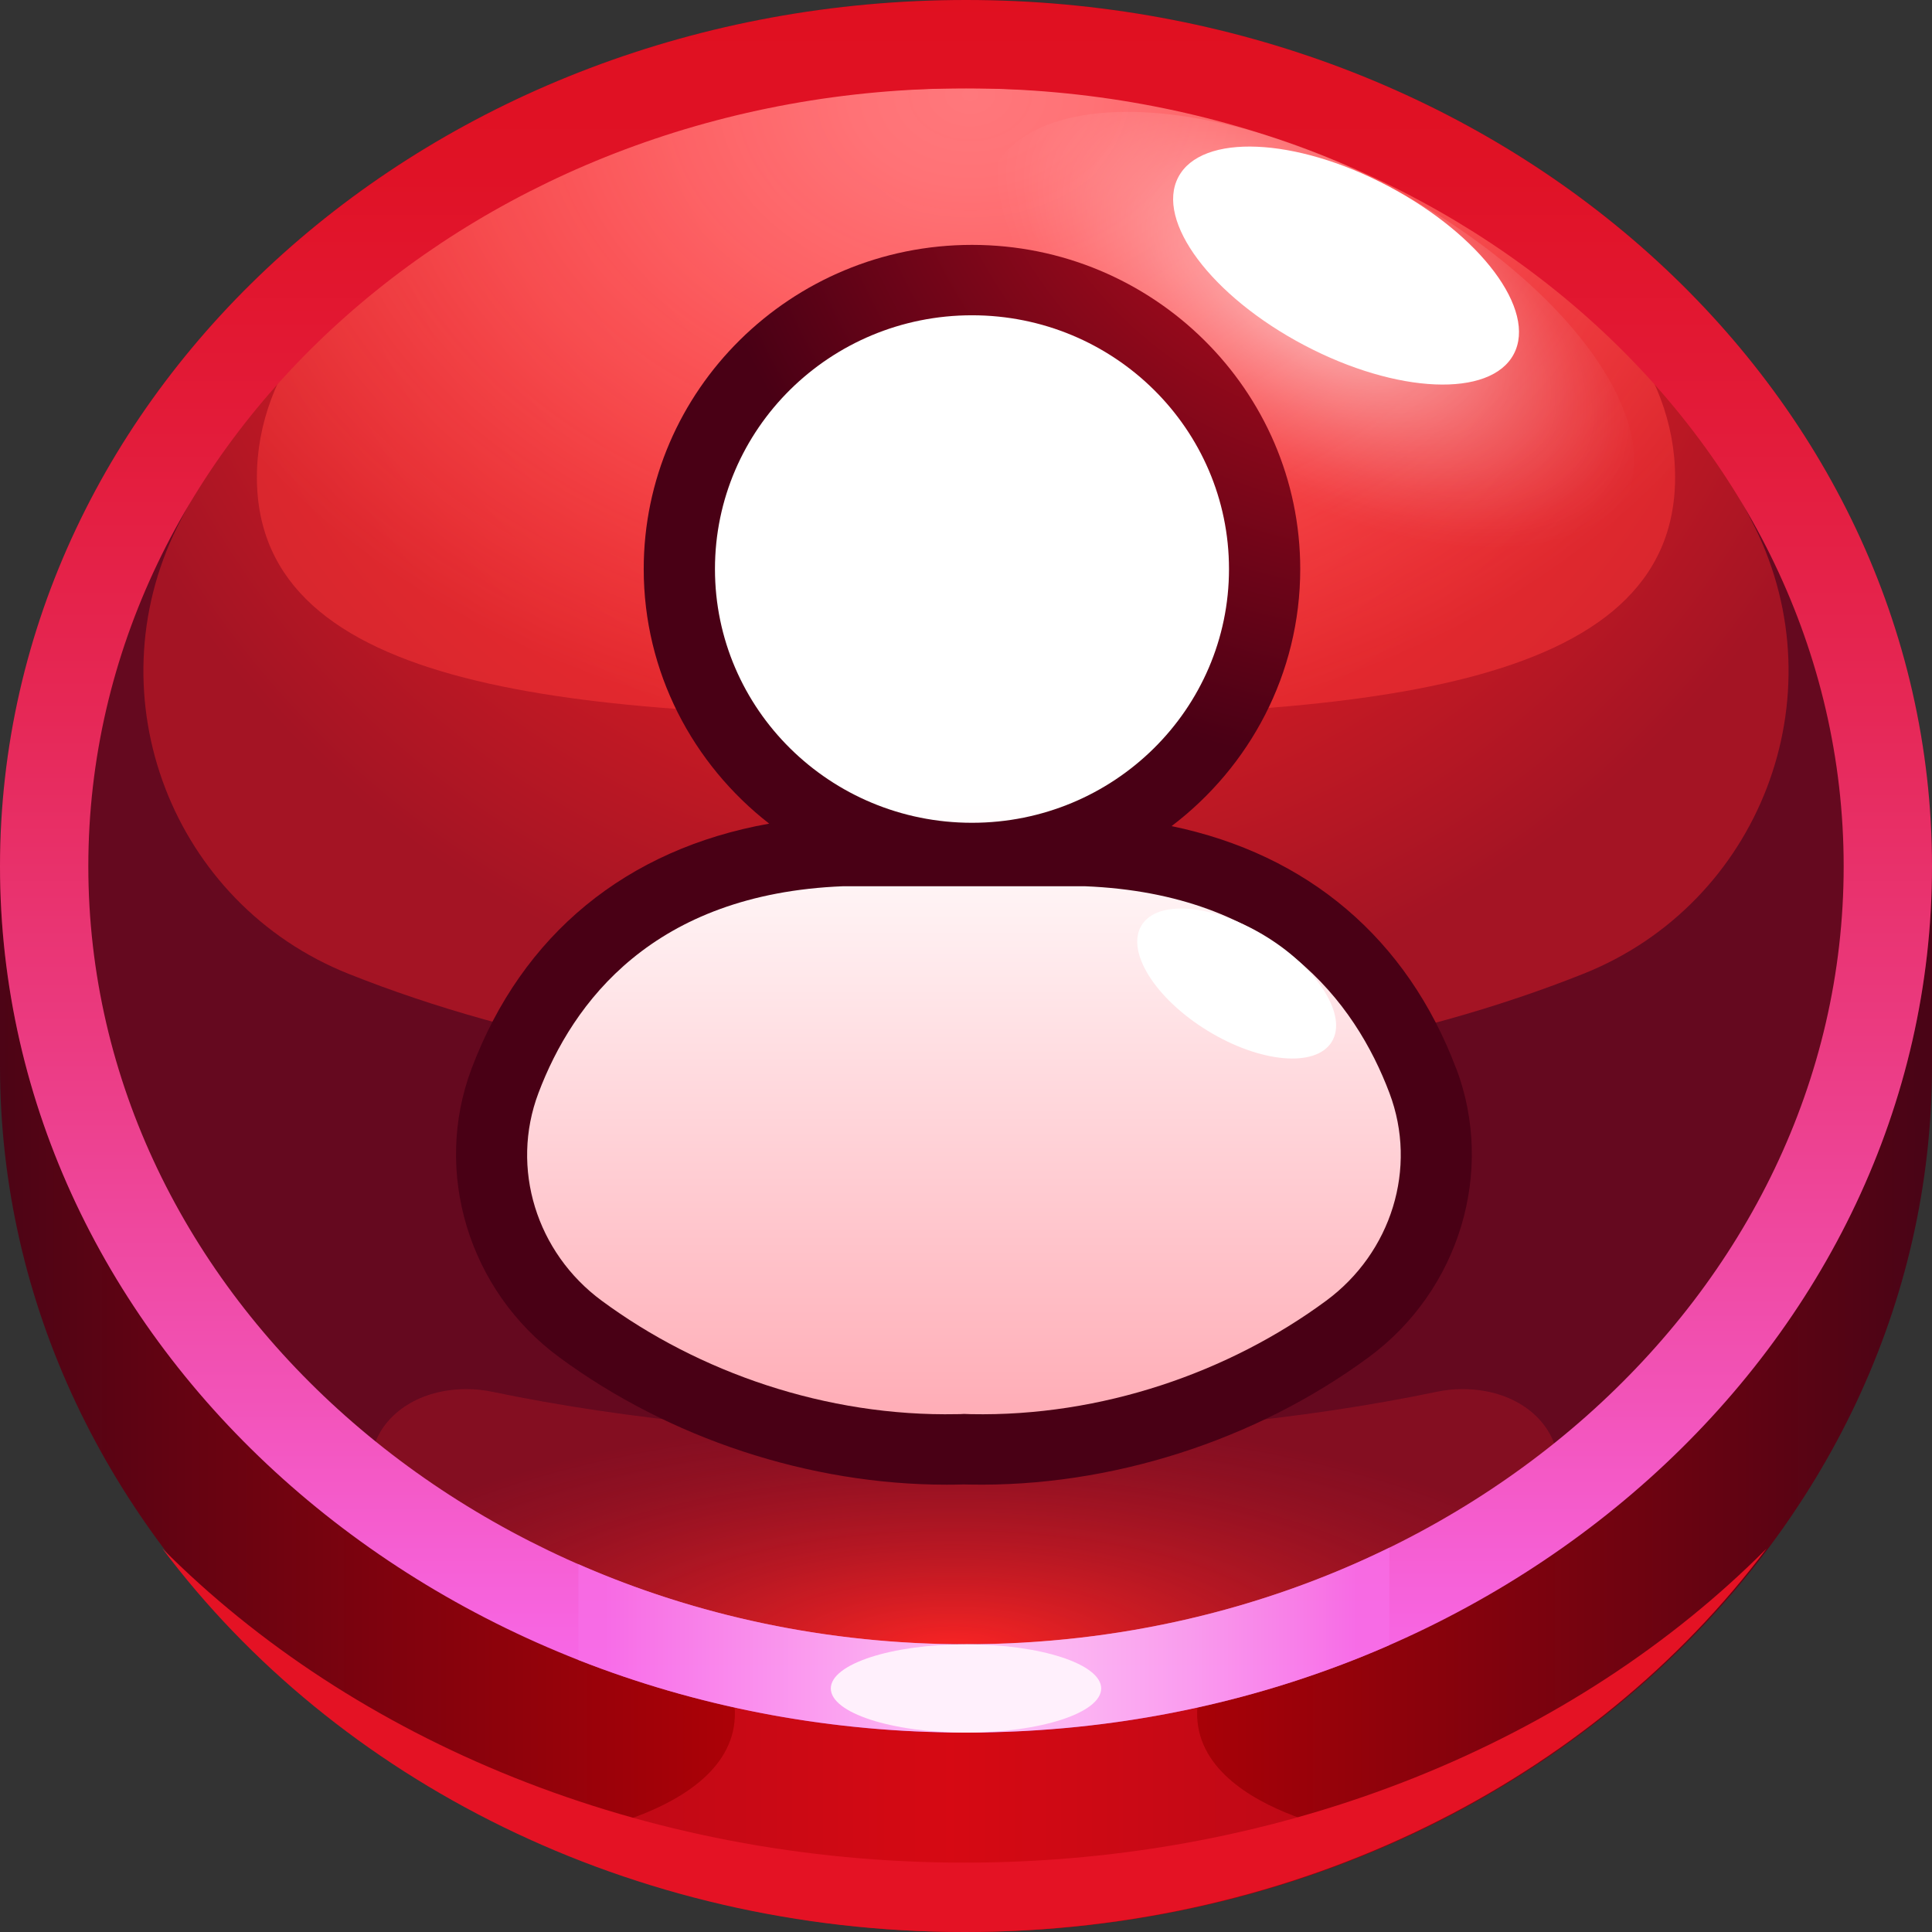 <?xml version="1.0" encoding="UTF-8"?>
<svg id="Layer_1" xmlns="http://www.w3.org/2000/svg" xmlns:xlink="http://www.w3.org/1999/xlink" version="1.1" viewBox="0 0 32 32">
  <rect x="0" y="0" width="32" height="32" fill="#333333" stroke="none"/>
  <!-- Generator: Adobe Illustrator 29.6.1, SVG Export Plug-In . SVG Version: 2.1.1 Build 9)  -->
  <defs>
    <style>
      .st0 {
        fill: url(#linear-gradient1);
      }

      .st1 {
        fill: url(#linear-gradient3);
      }

      .st2 {
        fill: url(#linear-gradient4);
      }

      .st3 {
        fill: url(#linear-gradient2);
      }

      .st3, .st4 {
        opacity: .65;
      }

      .st5 {
        opacity: .5;
      }

      .st5, .st6 {
        fill: #e41224;
      }

      .st7 {
        fill: url(#radial-gradient);
      }

      .st8 {
        fill: url(#linear-gradient);
      }

      .st9 {
        fill: #fff0fc;
      }

      .st10 {
        fill: #fff;
      }

      .st11 {
        fill: url(#radial-gradient1);
      }

      .st12 {
        fill: url(#radial-gradient2);
      }

      .st13 {
        fill: url(#radial-gradient4);
      }

      .st4 {
        fill: url(#radial-gradient3);
      }

      .st14 {
        fill: #65091f;
      }
    </style>
    <linearGradient id="linear-gradient" x1="-.322" y1="17.651" x2="31.778" y2="17.651" gradientUnits="userSpaceOnUse">
      <stop offset="0" stop-color="#4a0416"/>
      <stop offset=".5" stop-color="#c80002"/>
      <stop offset="1" stop-color="#4a0416"/>
    </linearGradient>
    <radialGradient id="radial-gradient" cx="15.787" cy="27.37" fx="15.787" fy="27.37" r="4.016" gradientTransform="translate(-62.596 43.158) rotate(-90) scale(1 2.864)" gradientUnits="userSpaceOnUse">
      <stop offset=".02" stop-color="#f82424"/>
      <stop offset=".415" stop-color="#d21c24" stop-opacity=".775"/>
      <stop offset=".794" stop-color="#b01624" stop-opacity=".577"/>
      <stop offset=".971" stop-color="#a41424" stop-opacity=".5"/>
    </radialGradient>
    <radialGradient id="radial-gradient1" cx="16.224" cy="1.195" fx="16.224" fy="1.195" r="15.866" gradientUnits="userSpaceOnUse">
      <stop offset=".02" stop-color="#f82424"/>
      <stop offset=".207" stop-color="#f22224"/>
      <stop offset=".446" stop-color="#e21f24"/>
      <stop offset=".713" stop-color="#c81a24"/>
      <stop offset="1" stop-color="#a41424"/>
    </radialGradient>
    <radialGradient id="radial-gradient2" cx="16.067" cy="1.57" fx="16.067" fy="1.57" r="10.746" gradientTransform="translate(18.155 -14.497) rotate(90) scale(1 1.329)" gradientUnits="userSpaceOnUse">
      <stop offset="0" stop-color="#ff787c"/>
      <stop offset=".141" stop-color="#ff7478" stop-opacity=".973"/>
      <stop offset=".345" stop-color="#ff6a6d" stop-opacity=".896"/>
      <stop offset=".59" stop-color="#ff5a5c" stop-opacity=".771"/>
      <stop offset=".862" stop-color="#ff4445" stop-opacity=".599"/>
      <stop offset="1" stop-color="#ff3838" stop-opacity=".5"/>
    </radialGradient>
    <linearGradient id="linear-gradient1" x1="16" y1="-.055" x2="16" y2="27.715" gradientUnits="userSpaceOnUse">
      <stop offset="0" stop-color="#e01020"/>
      <stop offset=".105" stop-color="#e01226"/>
      <stop offset=".254" stop-color="#e31b39"/>
      <stop offset=".43" stop-color="#e62857"/>
      <stop offset=".625" stop-color="#eb3b82"/>
      <stop offset=".835" stop-color="#f253b8"/>
      <stop offset="1" stop-color="#f868e8"/>
    </linearGradient>
    <linearGradient id="linear-gradient2" x1="9.612" y1="27.165" x2="22.972" y2="27.165" gradientUnits="userSpaceOnUse">
      <stop offset=".031" stop-color="#f86fe9"/>
      <stop offset=".48" stop-color="#fff0fc"/>
      <stop offset=".547" stop-color="#fee9fb"/>
      <stop offset=".644" stop-color="#fdd6f8"/>
      <stop offset=".757" stop-color="#fbb8f3"/>
      <stop offset=".881" stop-color="#f98eed"/>
      <stop offset=".962" stop-color="#f86fe9"/>
    </linearGradient>
    <radialGradient id="radial-gradient3" cx="21.892" cy="4.968" fx="21.892" fy="4.968" r="6.48" gradientTransform="translate(26.181 -16.232) rotate(93.397) scale(1 .52)" gradientUnits="userSpaceOnUse">
      <stop offset="0" stop-color="#fff"/>
      <stop offset=".139" stop-color="#fff" stop-opacity=".805"/>
      <stop offset=".357" stop-color="#fff" stop-opacity=".523"/>
      <stop offset=".554" stop-color="#fff" stop-opacity=".298"/>
      <stop offset=".721" stop-color="#fff" stop-opacity=".136"/>
      <stop offset=".852" stop-color="#fff" stop-opacity=".037"/>
      <stop offset=".931" stop-color="#fff" stop-opacity="0"/>
    </radialGradient>
    <radialGradient id="radial-gradient4" cx="23.205" cy="62.871" fx="23.205" fy="62.871" r="12.132" gradientTransform="translate(0 -64.503) scale(1 1.03)" gradientUnits="userSpaceOnUse">
      <stop offset="0" stop-color="#e01321"/>
      <stop offset=".999" stop-color="#490015"/>
    </radialGradient>
    <linearGradient id="linear-gradient3" x1="16.099" y1="28.503" x2="16.099" y2="13.284" gradientUnits="userSpaceOnUse">
      <stop offset=".035" stop-color="#ff8896"/>
      <stop offset="1" stop-color="#fff"/>
    </linearGradient>
    <linearGradient id="linear-gradient4" x1="15.965" x2="15.965" y2="13.284" xlink:href="#linear-gradient3"/>
  </defs>
  <g>
    <path class="st8" d="M32,17.651c0,7.925-7.163,14.349-16,14.349S0,25.576,0,17.651v-3.348C.416,6.711,7.431,3.303,16,3.303c8.449,0,15.409,3.604,16,11.046v3.303Z"/>
    <path class="st5" d="M20.026,27.597c1.06-2.22-4.026.368-4.026.368,0,0-5.086-2.589-4.026-.368s-2.473,2.775-2.473,2.775c1.817.908,6.499,1.627,6.499,1.627,0,0,4.682-.719,6.499-1.627,0,0-3.532-.555-2.473-2.775Z"/>
    <path class="st6" d="M29.261,25.648c-2.873,3.832-7.751,6.352-13.286,6.352s-10.414-2.521-13.286-6.352c3.162,3.178,7.941,5.203,13.286,5.203s10.124-2.025,13.286-5.203Z"/>
    <ellipse class="st14" cx="16" cy="14.348" rx="16" ry="14.349"/>
    <path class="st7" d="M24.218,23.008c1.58,0,2.186,1.611.855,2.276-2.43,1.214-5.613,1.95-9.097,1.95s-6.667-.736-9.098-1.95c-1.331-.665-.726-2.276.855-2.276h0c.14,0,.278.015.413.043,2.226.465,4.923.737,7.83.737s5.604-.272,7.829-.737c.135-.028.273-.043.413-.043h0Z"/>
    <path class="st11" d="M29.066,8.732c1.393,2.82.081,6.232-2.84,7.397-2.816,1.123-6.367,1.794-10.226,1.794s-7.41-.67-10.226-1.793c-2.921-1.165-4.233-4.577-2.841-7.397C5.129,4.287,10.062,1.172,15.816,1.106c.061,0,.122,0,.184,0s.123,0,.184,0c5.753.065,10.686,3.181,12.881,7.626Z"/>
    <path class="st12" d="M27.745,7.905c0,3.558-5.258,3.973-11.745,3.973s-11.745-.415-11.745-3.973S9.513,1.463,16,1.463s11.745,2.885,11.745,6.443Z"/>
    <path class="st0" d="M16,1.463c8.016,0,14.537,5.781,14.537,12.886s-6.521,12.886-14.537,12.886S1.463,21.454,1.463,14.348,7.984,1.463,16,1.463M16,0C7.163,0,0,6.424,0,14.348s7.163,14.349,16,14.349,16-6.424,16-14.349S24.837,0,16,0h0Z"/>
    <path class="st3" d="M16,27.234c-2.303,0-4.483-.477-6.42-1.327v1.588c1.965.773,4.136,1.201,6.42,1.201,2.516,0,4.895-.52,7.013-1.448v-1.615c-2.081,1.019-4.472,1.6-7.013,1.6Z"/>
    <ellipse class="st9" cx="16" cy="27.966" rx="2.239" ry=".731"/>
    <ellipse class="st4" cx="21.683" cy="5.559" rx="2.802" ry="5.906" transform="translate(6.648 22.143) rotate(-62.185)"/>
    <ellipse class="st10" cx="22.295" cy="4.399" rx="1.49" ry="3.141" transform="translate(8.001 22.065) rotate(-62.185)"/>
  </g>
  <g>
    <path class="st13" d="M24.119,17.699h0c-.814-2.157-2.463-3.549-4.714-4.016,1.294-.982,2.131-2.525,2.131-4.258,0-2.96-2.439-5.369-5.437-5.369s-5.437,2.408-5.437,5.369c0,1.709.814,3.233,2.078,4.217-2.361.421-4.09,1.832-4.929,4.057-.645,1.709-.05,3.674,1.447,4.778,1.827,1.349,4.155,2.114,6.417,2.114.066,0,.132,0,.198-.002.031,0,.062-.001.093-.002.031.001.062.002.093.002,2.326.044,4.734-.724,6.615-2.112,1.496-1.104,2.091-3.069,1.447-4.778Z"/>
    <g>
      <ellipse class="st1" cx="16.099" cy="9.425" rx="4.257" ry="4.203"/>
      <path class="st2" d="M23.014,18.105c-.567-1.504-1.903-3.3-5.045-3.426h-4.006c-3.143.125-4.478,1.922-5.045,3.426-.47,1.245-.031,2.643,1.047,3.438,1.608,1.187,3.72,1.923,5.885,1.88.039,0,.078-.001.116-.004.038.002.077.003.116.004,2.165.043,4.277-.693,5.885-1.88,1.078-.796,1.517-2.193,1.047-3.438Z"/>
      <ellipse class="st10" cx="20.483" cy="16.29" rx=".918" ry="1.847" transform="translate(-4.103 25.259) rotate(-58.536)"/>
    </g>
  </g>
</svg>